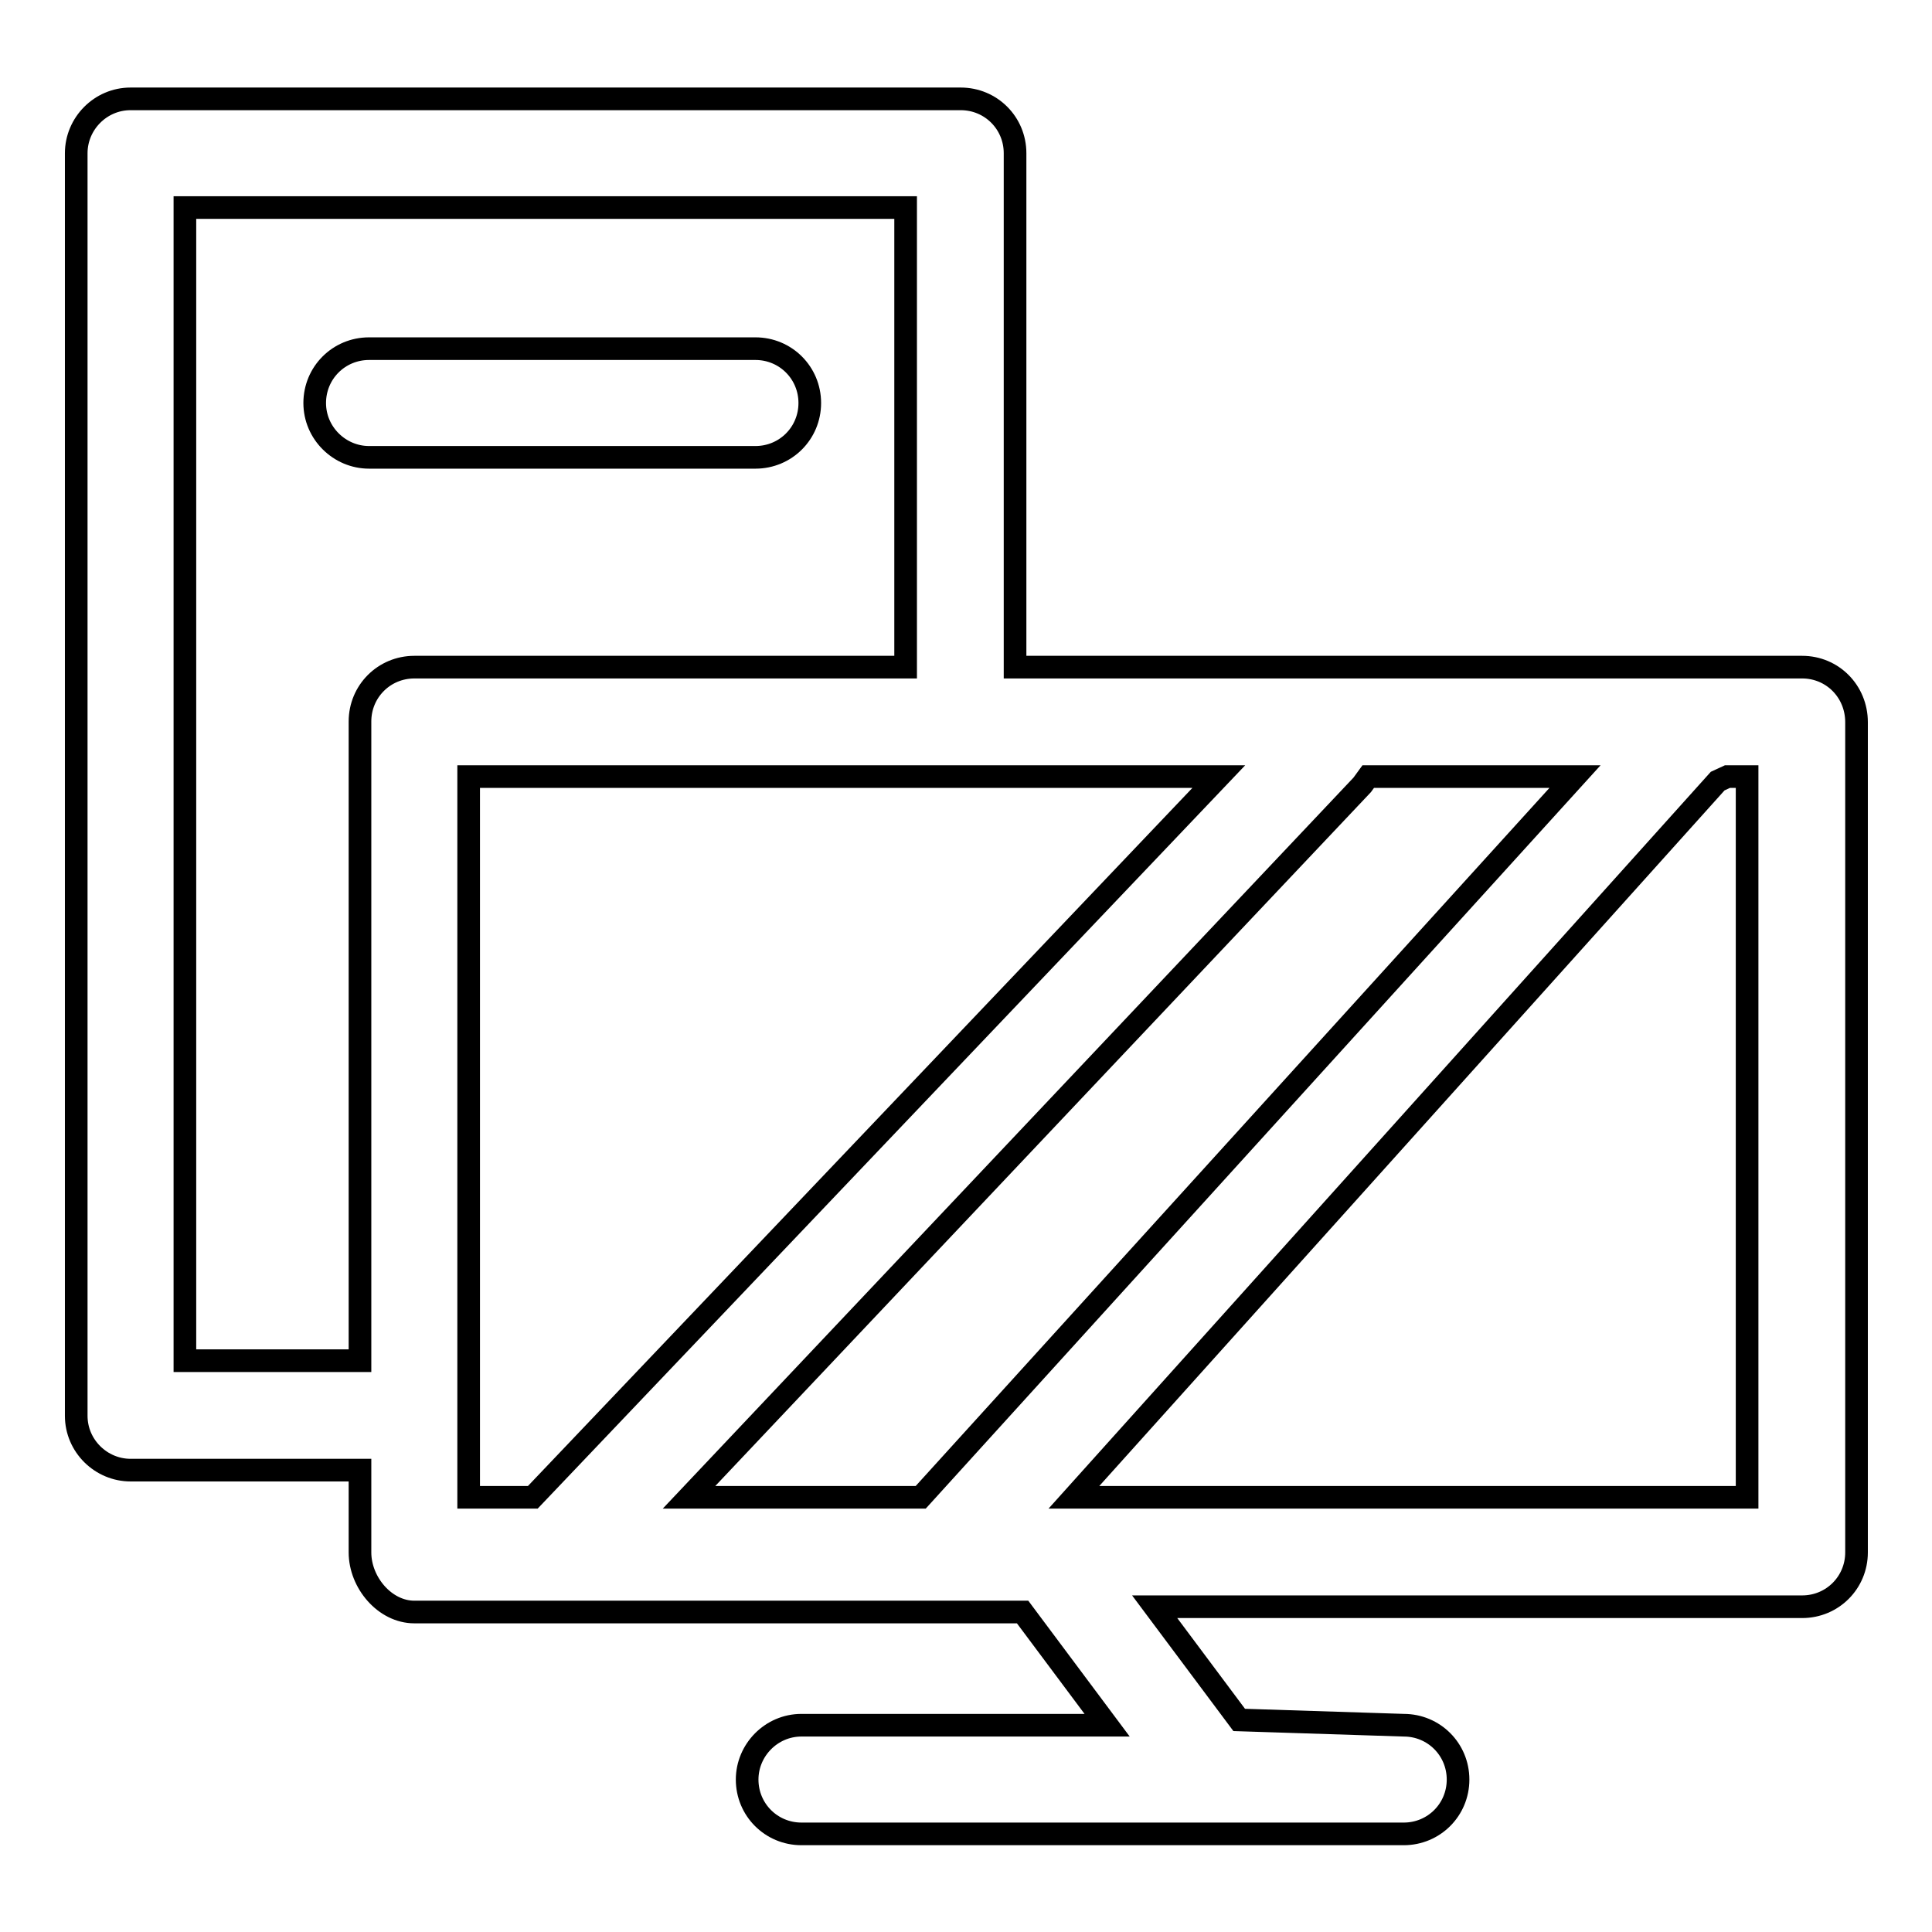 <?xml version="1.0" encoding="utf-8"?>
<!-- Svg Vector Icons : http://www.onlinewebfonts.com/icon -->
<!DOCTYPE svg PUBLIC "-//W3C//DTD SVG 1.1//EN" "http://www.w3.org/Graphics/SVG/1.1/DTD/svg11.dtd">
<svg version="1.1" xmlns="http://www.w3.org/2000/svg" xmlns:xlink="http://www.w3.org/1999/xlink" x="0px" y="0px" viewBox="0 0 256 256" enable-background="new 0 0 256 256" xml:space="preserve">
<g><g><path stroke-width="3" fill-opacity="0" stroke="#000000"  d="M238.8,88.4H134.5V20.3c0-4-3.2-7.2-7.2-7.2h-110c-4,0-7.2,3.3-7.2,7.2v167.3c0,4,3.3,7.2,7.2,7.2h30.4v10.9c0,4,3.3,7.9,7.2,7.9l80.6,0l11.2,15h-40.5c-4,0-7.2,3.3-7.2,7.2c0,4,3.2,7.2,7.2,7.2H186c4,0,7.2-3.2,7.2-7.2c0-4-3.2-7.2-7.2-7.2l-21.8-0.7l-11.2-15h85.8c4,0,7.2-3.2,7.2-7.2v-110C246,91.6,242.8,88.4,238.8,88.4z M47.7,95.6v84.7H24.5V27.5H120v60.9H54.9C50.9,88.4,47.7,91.6,47.7,95.6z M62.1,198.4v-95.5h99.4l-90.9,95.5H62.1z M122,198.4H91.3l89.2-94.4l0.8-1.1h27.4L122,198.4z M231.5,198.4h-89.2l85.3-94.9l1.3-0.6h2.6V198.4L231.5,198.4z"/><path stroke-width="3" fill-opacity="0" stroke="#000000"  d="M100.1,46.2H48.9c-4,0-7.2,3.2-7.2,7.2s3.3,7.2,7.2,7.2h51.2c4,0,7.2-3.2,7.2-7.2C107.3,49.4,104.1,46.2,100.1,46.2z"/></g></g>
</svg>